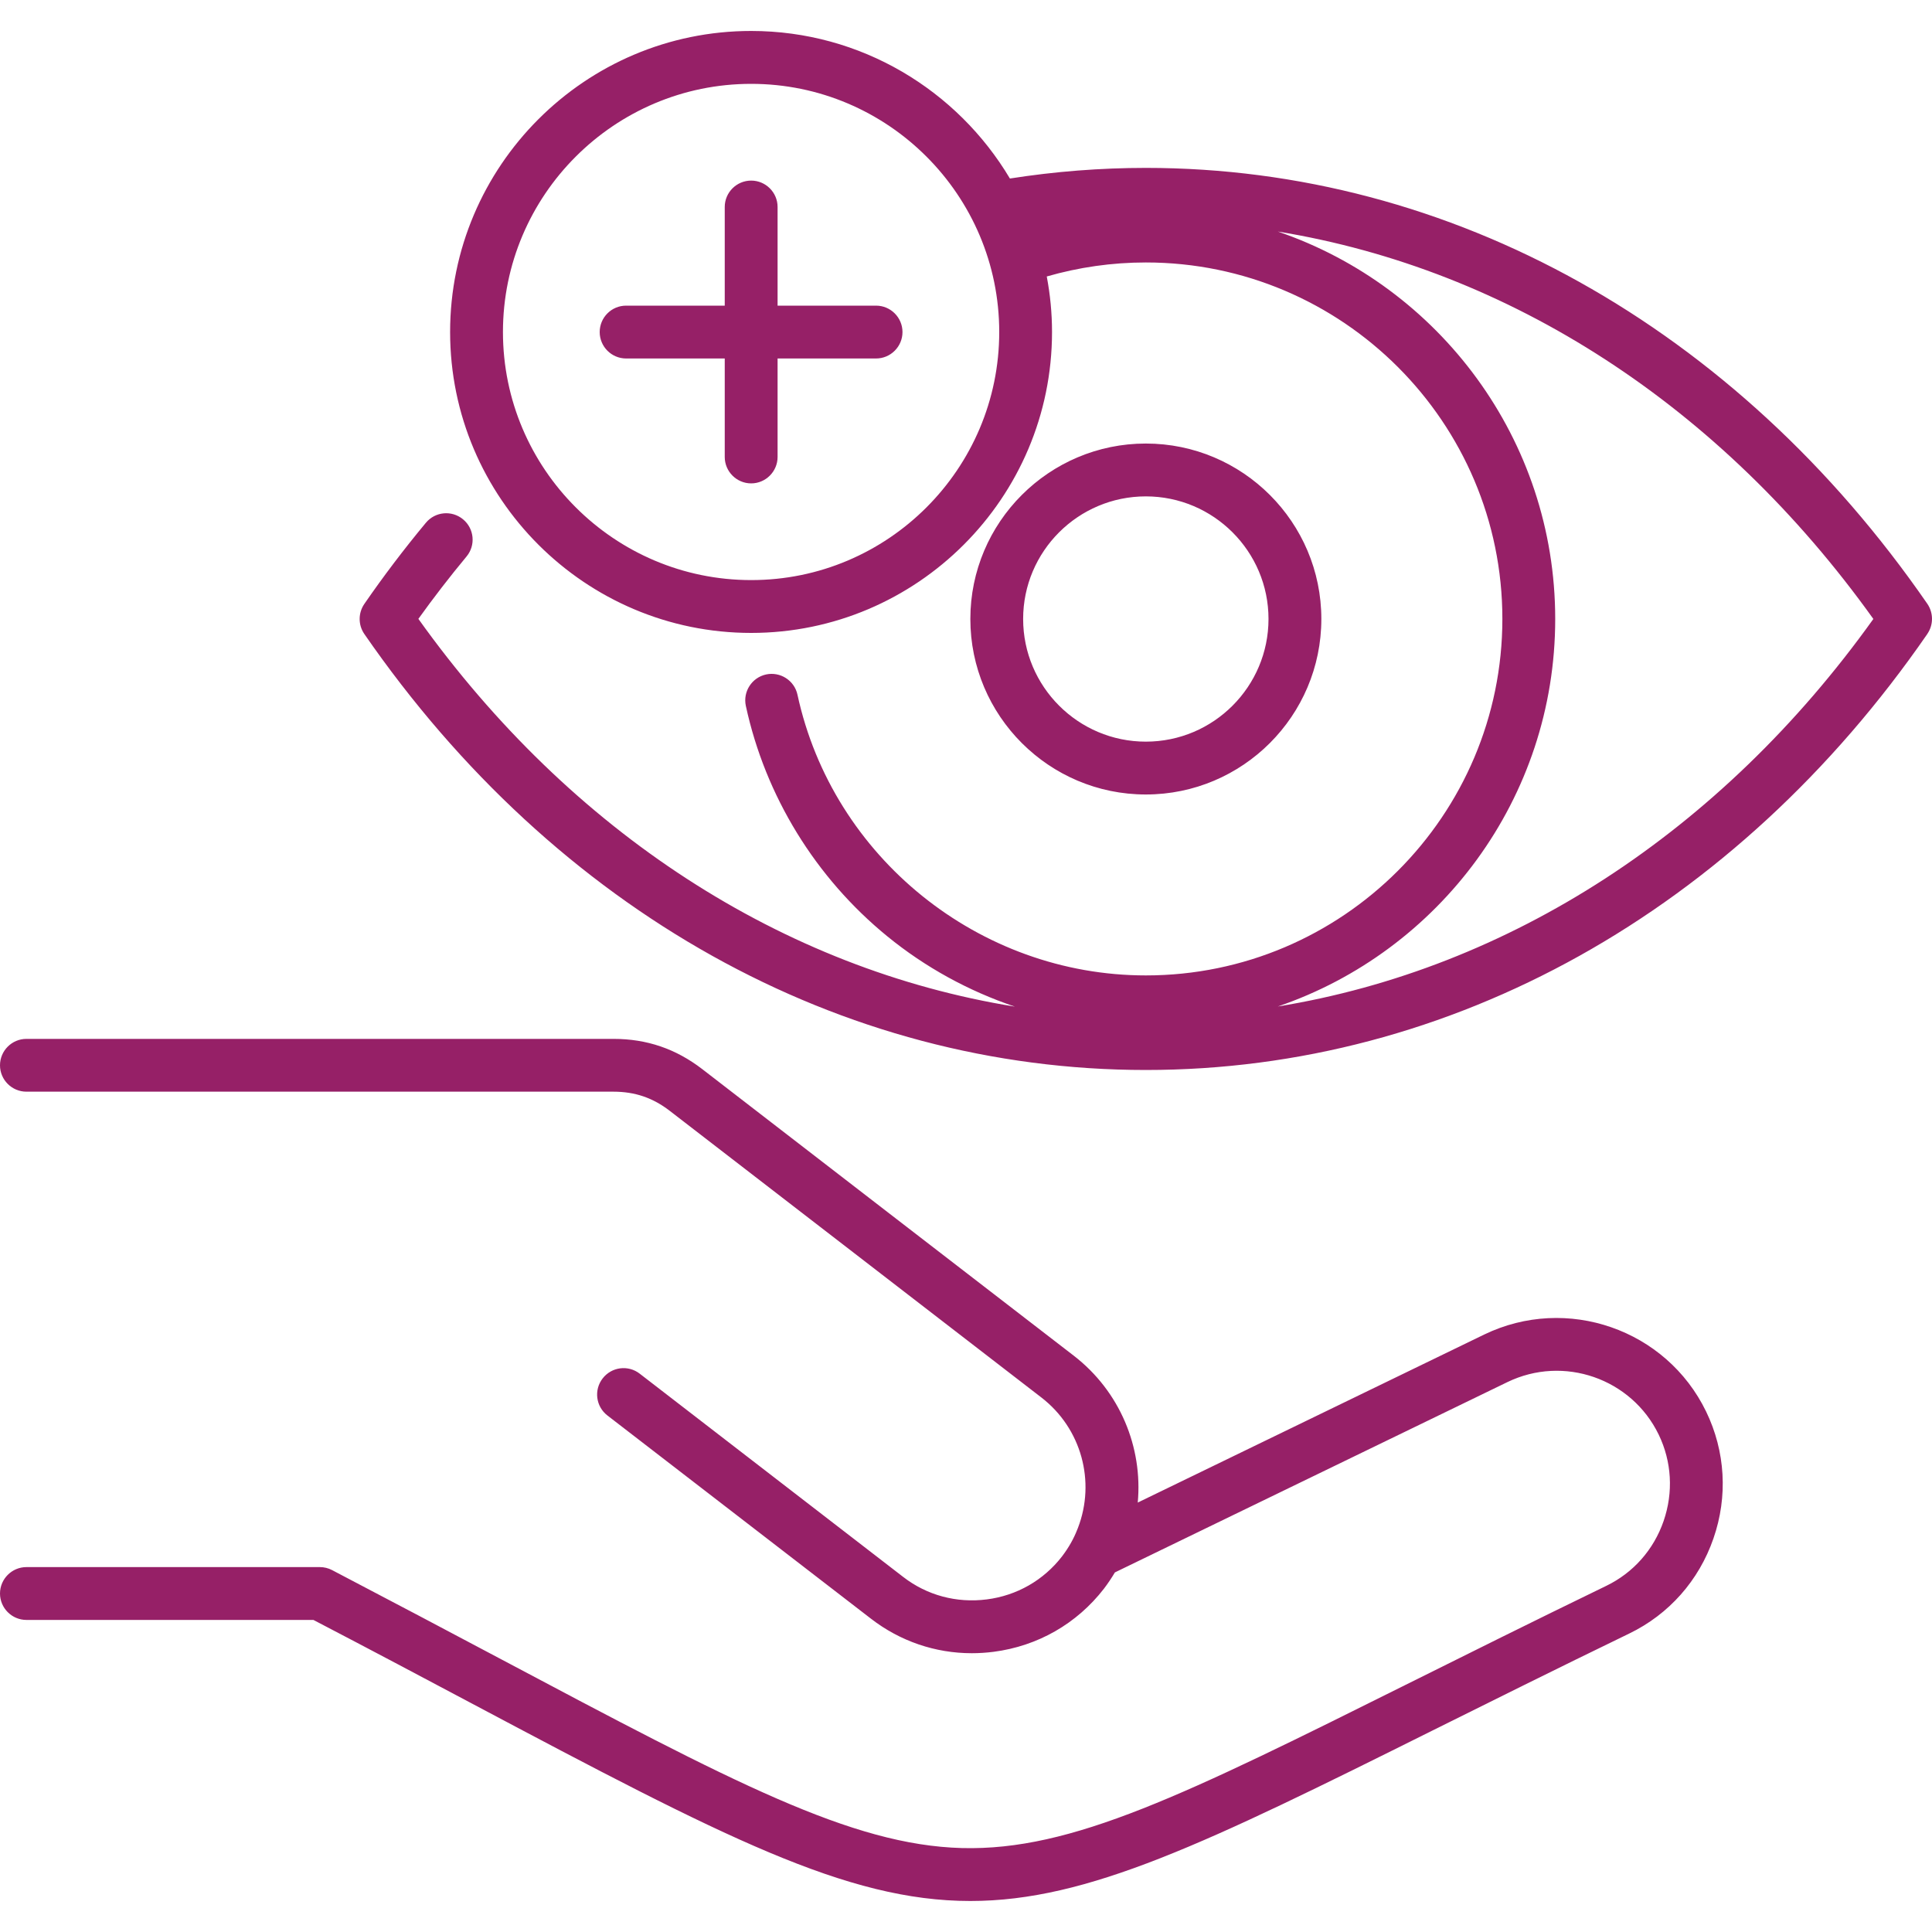 <svg width="40" height="40" viewBox="0 0 40 40" fill="none" xmlns="http://www.w3.org/2000/svg">
<path d="M35.324 29.226C35.722 30.049 35.777 30.983 35.475 31.852C35.174 32.723 34.554 33.423 33.731 33.821C32.197 34.564 30.849 35.237 29.659 35.828C24.974 38.163 22.526 39.358 20.09 39.358C17.521 39.358 14.967 38.027 9.82 35.296C8.832 34.771 7.715 34.178 6.489 33.539H0.547C0.246 33.539 0 33.293 0 32.992C0 32.691 0.246 32.445 0.547 32.445H6.622C6.709 32.445 6.797 32.466 6.875 32.507C8.151 33.174 9.31 33.788 10.332 34.33C15.187 36.906 17.625 38.199 19.914 38.262C22.194 38.322 24.527 37.163 29.172 34.848C30.364 34.255 31.716 33.58 33.255 32.834C33.815 32.563 34.237 32.087 34.443 31.492C34.648 30.897 34.612 30.261 34.341 29.701C33.778 28.539 32.373 28.051 31.209 28.615L23.083 32.555C23.014 32.67 22.939 32.783 22.856 32.892C22.295 33.617 21.485 34.081 20.571 34.199C20.422 34.218 20.27 34.228 20.12 34.228C19.364 34.228 18.636 33.98 18.032 33.513L12.576 29.306C12.336 29.121 12.292 28.778 12.477 28.539C12.662 28.299 13.005 28.255 13.244 28.44L18.7 32.649C19.192 33.03 19.806 33.194 20.43 33.114C21.053 33.035 21.606 32.717 21.987 32.225C22.121 32.049 22.23 31.86 22.306 31.662C22.309 31.652 22.314 31.644 22.317 31.635C22.687 30.677 22.392 29.575 21.561 28.934C18.998 26.957 16.433 24.978 13.868 23C13.518 22.729 13.146 22.602 12.701 22.602H0.547C0.246 22.602 0 22.357 0 22.056C0 21.754 0.246 21.509 0.547 21.509H12.703C13.393 21.509 13.993 21.715 14.538 22.134C17.102 24.114 19.667 26.091 22.231 28.068C23.189 28.808 23.661 29.965 23.556 31.109L30.729 27.63C32.437 26.805 34.498 27.52 35.324 29.226L35.324 29.226ZM39.903 13.126C35.941 18.864 30.044 22.153 23.723 22.153C17.403 22.153 11.505 18.863 7.543 13.126C7.414 12.939 7.414 12.692 7.543 12.504C7.935 11.935 8.364 11.369 8.817 10.824C9.01 10.591 9.354 10.559 9.587 10.752C9.82 10.945 9.852 11.289 9.659 11.522C9.309 11.943 8.975 12.377 8.662 12.813C11.824 17.238 16.212 20.065 21.012 20.841C20.056 20.519 19.157 20.028 18.369 19.384C16.884 18.172 15.845 16.479 15.442 14.615C15.378 14.32 15.566 14.028 15.861 13.964C16.156 13.901 16.448 14.089 16.511 14.384C17.24 17.751 20.274 20.195 23.723 20.195C27.793 20.195 31.105 16.884 31.105 12.813C31.105 8.744 27.793 5.434 23.723 5.434C23.023 5.434 22.336 5.533 21.672 5.724C21.743 6.098 21.781 6.48 21.781 6.874C21.781 10.308 18.986 13.104 15.552 13.104C12.116 13.104 9.319 10.309 9.319 6.874C9.319 3.438 12.114 0.641 15.552 0.641C17.827 0.641 19.821 1.869 20.909 3.696C21.84 3.55 22.785 3.476 23.724 3.476C30.044 3.476 35.943 6.765 39.904 12.502C40.032 12.69 40.032 12.937 39.903 13.125L39.903 13.126ZM20.688 6.874C20.688 4.041 18.384 1.736 15.552 1.736C12.719 1.736 10.413 4.041 10.413 6.874C10.413 9.706 12.719 12.01 15.552 12.01C18.384 12.012 20.688 9.706 20.688 6.874ZM38.786 12.815C35.627 8.399 31.249 5.575 26.456 4.794C29.793 5.932 32.199 9.099 32.199 12.815C32.199 16.534 29.793 19.7 26.456 20.838C31.247 20.057 35.626 17.232 38.786 12.815ZM23.723 16.449C21.719 16.449 20.09 14.819 20.09 12.815C20.09 10.813 21.719 9.183 23.723 9.183C25.728 9.183 27.357 10.813 27.357 12.815C27.357 14.819 25.728 16.449 23.723 16.449ZM23.723 15.355C25.125 15.355 26.263 14.215 26.263 12.815C26.263 11.415 25.123 10.277 23.723 10.277C22.322 10.277 21.183 11.415 21.183 12.815C21.183 14.215 22.322 15.355 23.723 15.355ZM18.138 6.328H16.099V4.285C16.099 3.984 15.853 3.739 15.552 3.739C15.251 3.739 15.005 3.984 15.005 4.285V6.328H12.963C12.661 6.328 12.416 6.573 12.416 6.875C12.416 7.176 12.661 7.422 12.963 7.422H15.005V9.461C15.005 9.762 15.251 10.008 15.552 10.008C15.853 10.008 16.099 9.762 16.099 9.461V7.422H18.138C18.439 7.422 18.685 7.176 18.685 6.875C18.685 6.573 18.439 6.328 18.138 6.328Z" fill="#962067"/>
</svg>
